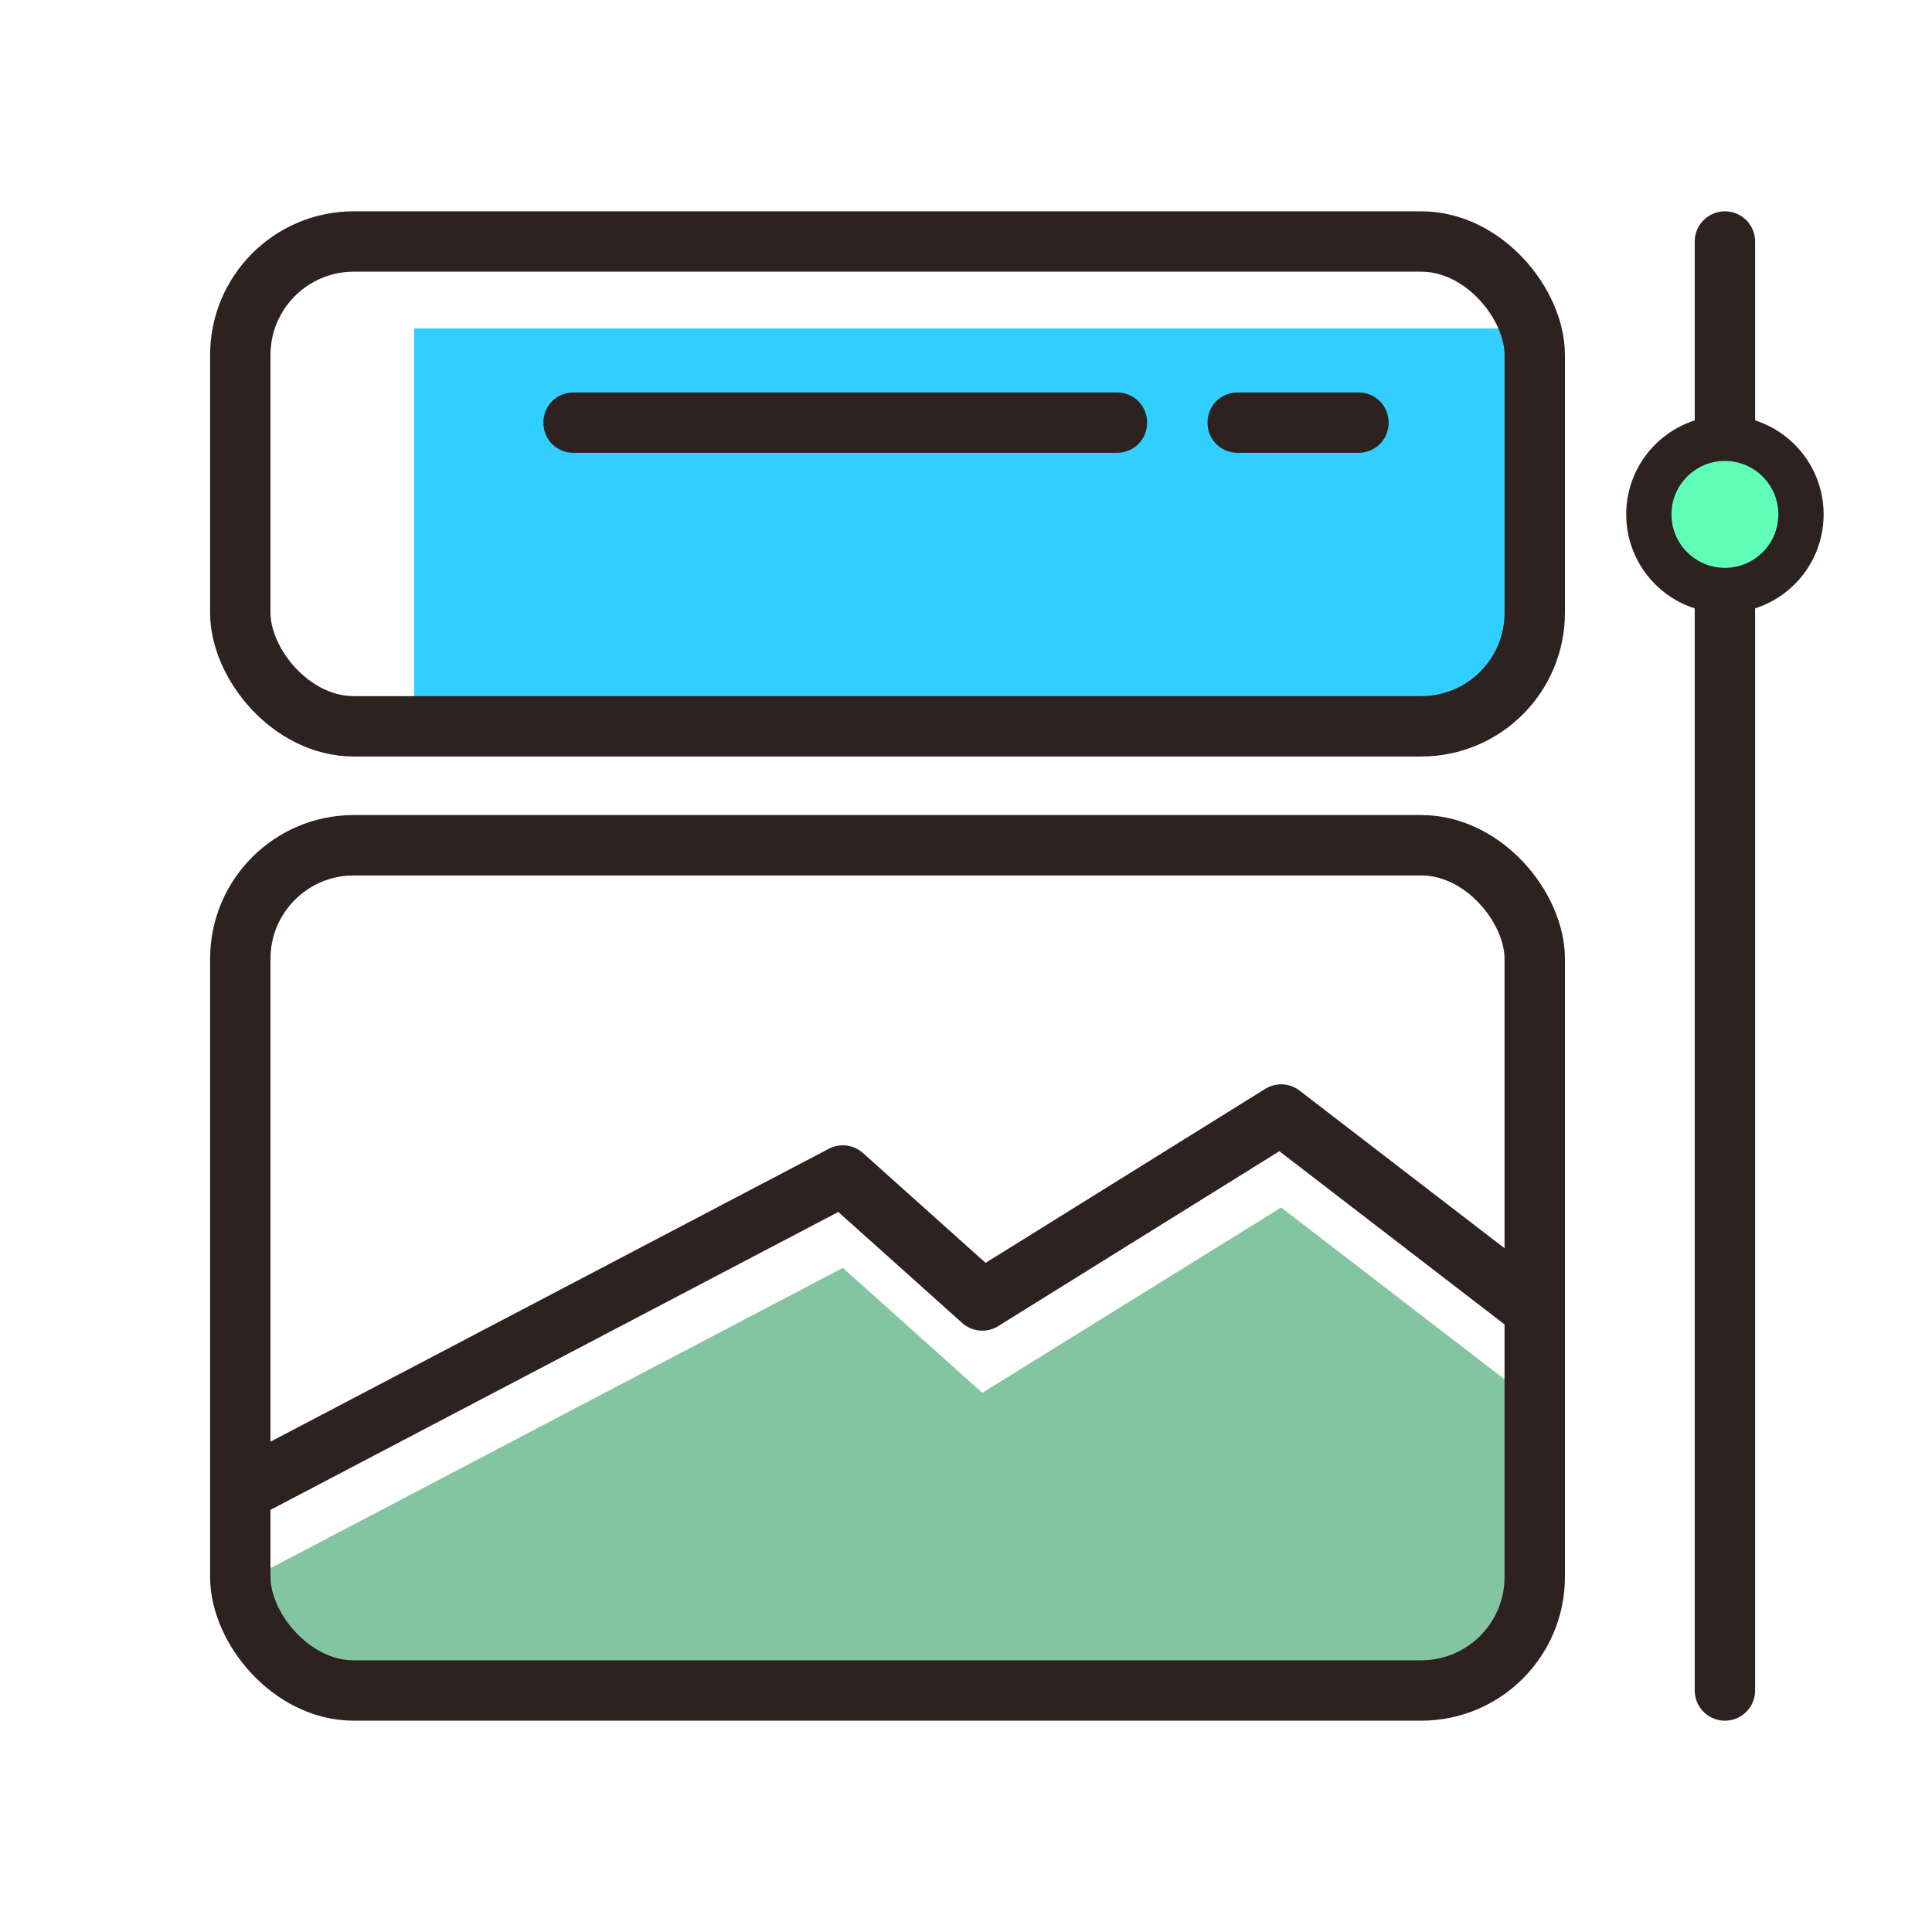 <?xml version="1.0" encoding="UTF-8"?>
<svg id="Capa_1" data-name="Capa 1" xmlns="http://www.w3.org/2000/svg" viewBox="0 0 32 32">
  <defs>
    <style>
      .cls-1, .cls-2 {
        stroke-linejoin: round;
      }

      .cls-1, .cls-2, .cls-3 {
        stroke-linecap: round;
      }

      .cls-1, .cls-2, .cls-3, .cls-4 {
        stroke: #2d2220;
      }

      .cls-1, .cls-3, .cls-4 {
        fill: none;
      }

      .cls-2 {
        fill: #5fffba;
        stroke-width: .75px;
      }

      .cls-3, .cls-4 {
        stroke-miterlimit: 10;
      }

      .cls-5 {
        fill: #83c5a1;
      }

      .cls-6 {
        fill: #31cfff;
      }

      .cls-7 {
        fill: #2d2220;
      }
    </style>
  </defs>
  <line class="cls-3" x1="28.57" y1="4" x2="28.57" y2="28"/>
  <circle class="cls-2" cx="28.57" cy="8.52" r="1.26"/>
  <path class="cls-6" d="M6.86,5.44h18.14v4.61c0,1.09-.89,1.98-1.98,1.98H6.86v-6.59h0Z"/>
  <path class="cls-5" d="M25.42,23.22v2.69c0,1.15-1.07,2.09-2.4,2.09H5.92c-.94,0-1.7-.66-1.7-1.48v-.41l9.74-5.11,2.31,2.07,4.95-3.07,4.2,3.23Z"/>
  <rect class="cls-4" x="3.98" y="4" width="21.44" height="8.03" rx="1.88" ry="1.88"/>
  <rect class="cls-4" x="3.98" y="14" width="21.44" height="14" rx="1.88" ry="1.88"/>
  <path class="cls-7" d="M19,7c0-.28-.22-.5-.5-.5h-9c-.28,0-.5.22-.5.5h0c0,.28.22.5.5.5h9c.28,0,.5-.22.5-.5h0Z"/>
  <path class="cls-7" d="M23,7c0-.28-.22-.5-.5-.5h-2c-.28,0-.5.22-.5.5h0c0,.28.22.5.5.5h2c.28,0,.5-.22.5-.5h0Z"/>
  <polyline class="cls-1" points="25.42 21.69 21.22 18.46 16.27 21.54 13.96 19.47 4.22 24.58"/>
</svg>